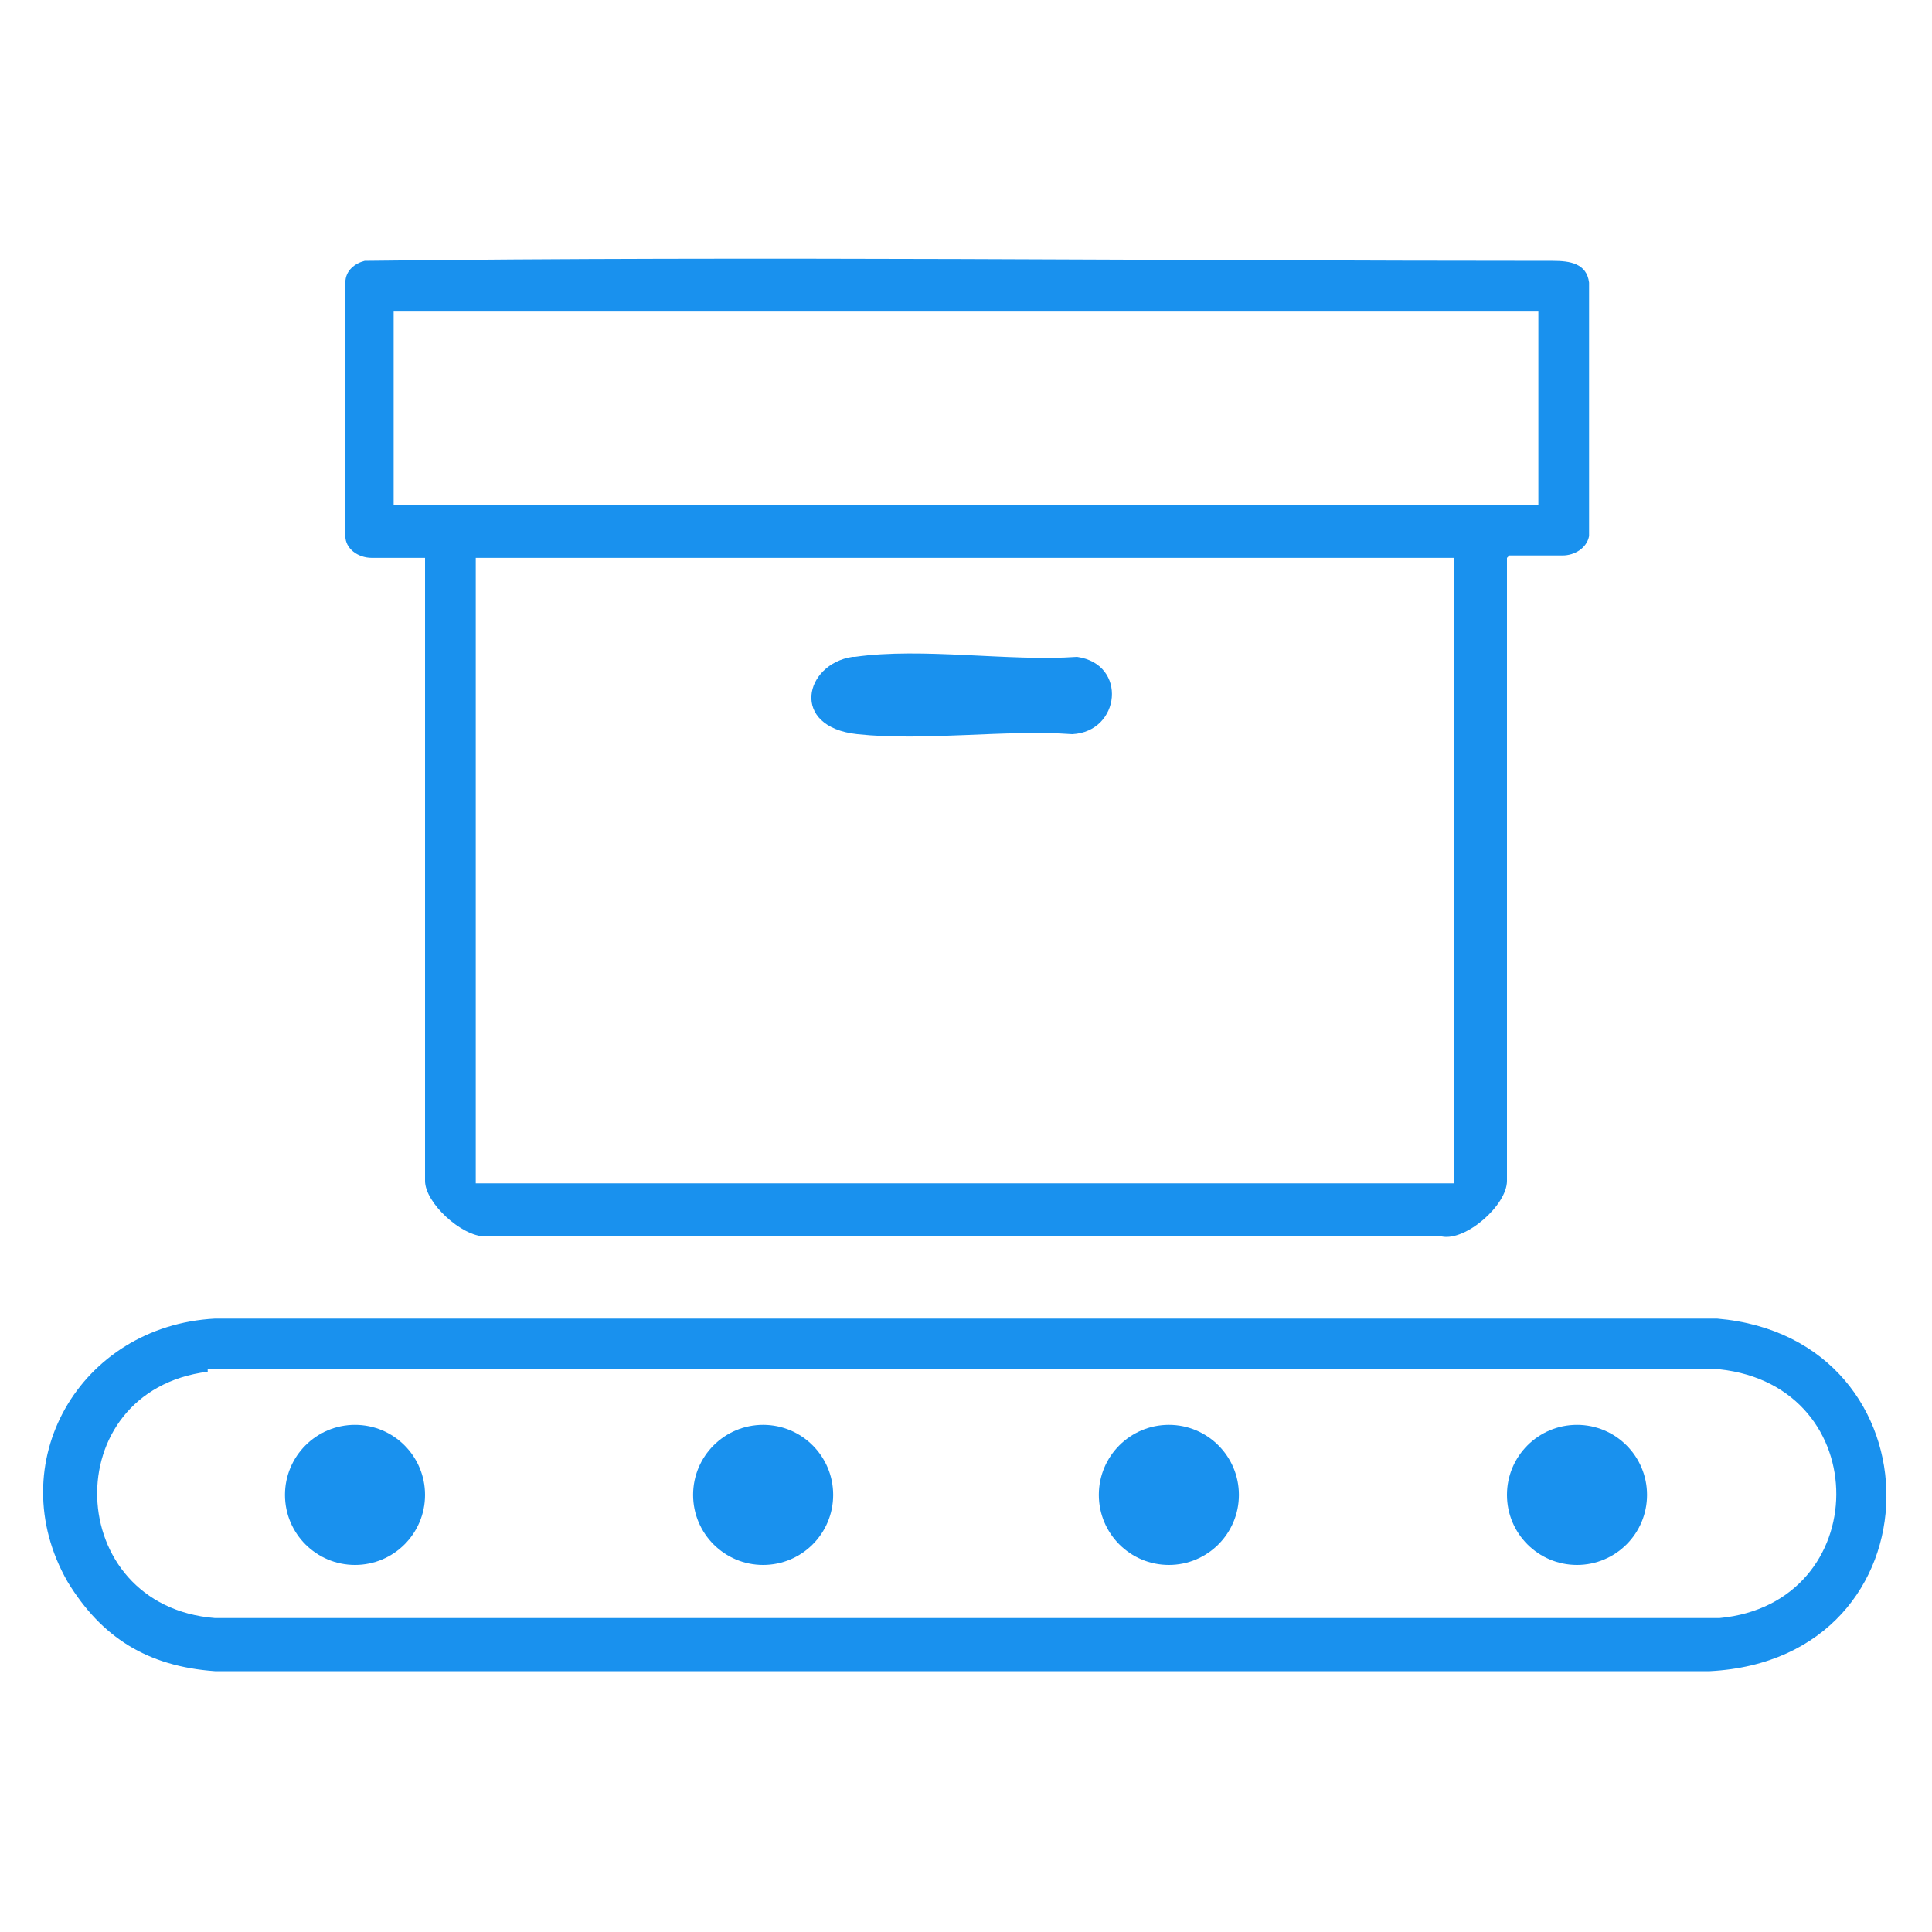 <?xml version="1.0" encoding="UTF-8"?>
<svg id="Ebene_1" xmlns="http://www.w3.org/2000/svg" version="1.1" viewBox="0 0 80 80">
  <!-- Generator: Adobe Illustrator 29.4.0, SVG Export Plug-In . SVG Version: 2.1.0 Build 152)  -->
  <defs>
    <style>
      .st0 {
        fill: #1991ee;
      }
    </style>
  </defs>
  <g>
    <path class="st0" d="M2.8,65.5c-2.8-4.9.5-10.6,6.1-10.9h62.2c9.4.8,9.4,14.1-.3,14.6H8.9c-2.8-.2-4.7-1.4-6.1-3.7ZM8.6,56.8c-6.3.8-6,9.7.3,10.2h62.3c6.4-.6,6.5-9.6,0-10.3H8.6Z"/>
    <g>
      <circle class="st0" cx="31.6" cy="61.9" r="2.9"/>
      <circle class="st0" cx="48.4" cy="61.9" r="2.9"/>
      <circle class="st0" cx="14.7" cy="61.9" r="2.9"/>
    </g>
    <circle class="st0" cx="65.3" cy="61.9" r="2.9"/>
  </g>
  <g>
    <path class="st0" d="M62.4,23.1v25.8c0,1-1.7,2.5-2.7,2.3H20.1c-1,0-2.5-1.4-2.5-2.3v-25.8h-2.2c-.6,0-1.1-.4-1.1-.9v-10.5c0-.5.4-.8.8-.9,16.4-.2,32.8,0,49.2,0,.7,0,1.4.1,1.5.9v10.5c-.1.5-.6.8-1.1.8h-2.2ZM16.3,12.9v8h47.4v-8H16.3ZM60.3,23.1H19.7v25.9h40.5v-25.9Z"/>
    <path class="st0" d="M35.4,27.2c2.8-.4,6.4.2,9.2,0,2.1.3,1.8,3.1-.2,3.2-2.8-.2-6.1.3-8.9,0s-2.2-2.9-.2-3.2Z"/>
  </g>
</svg>